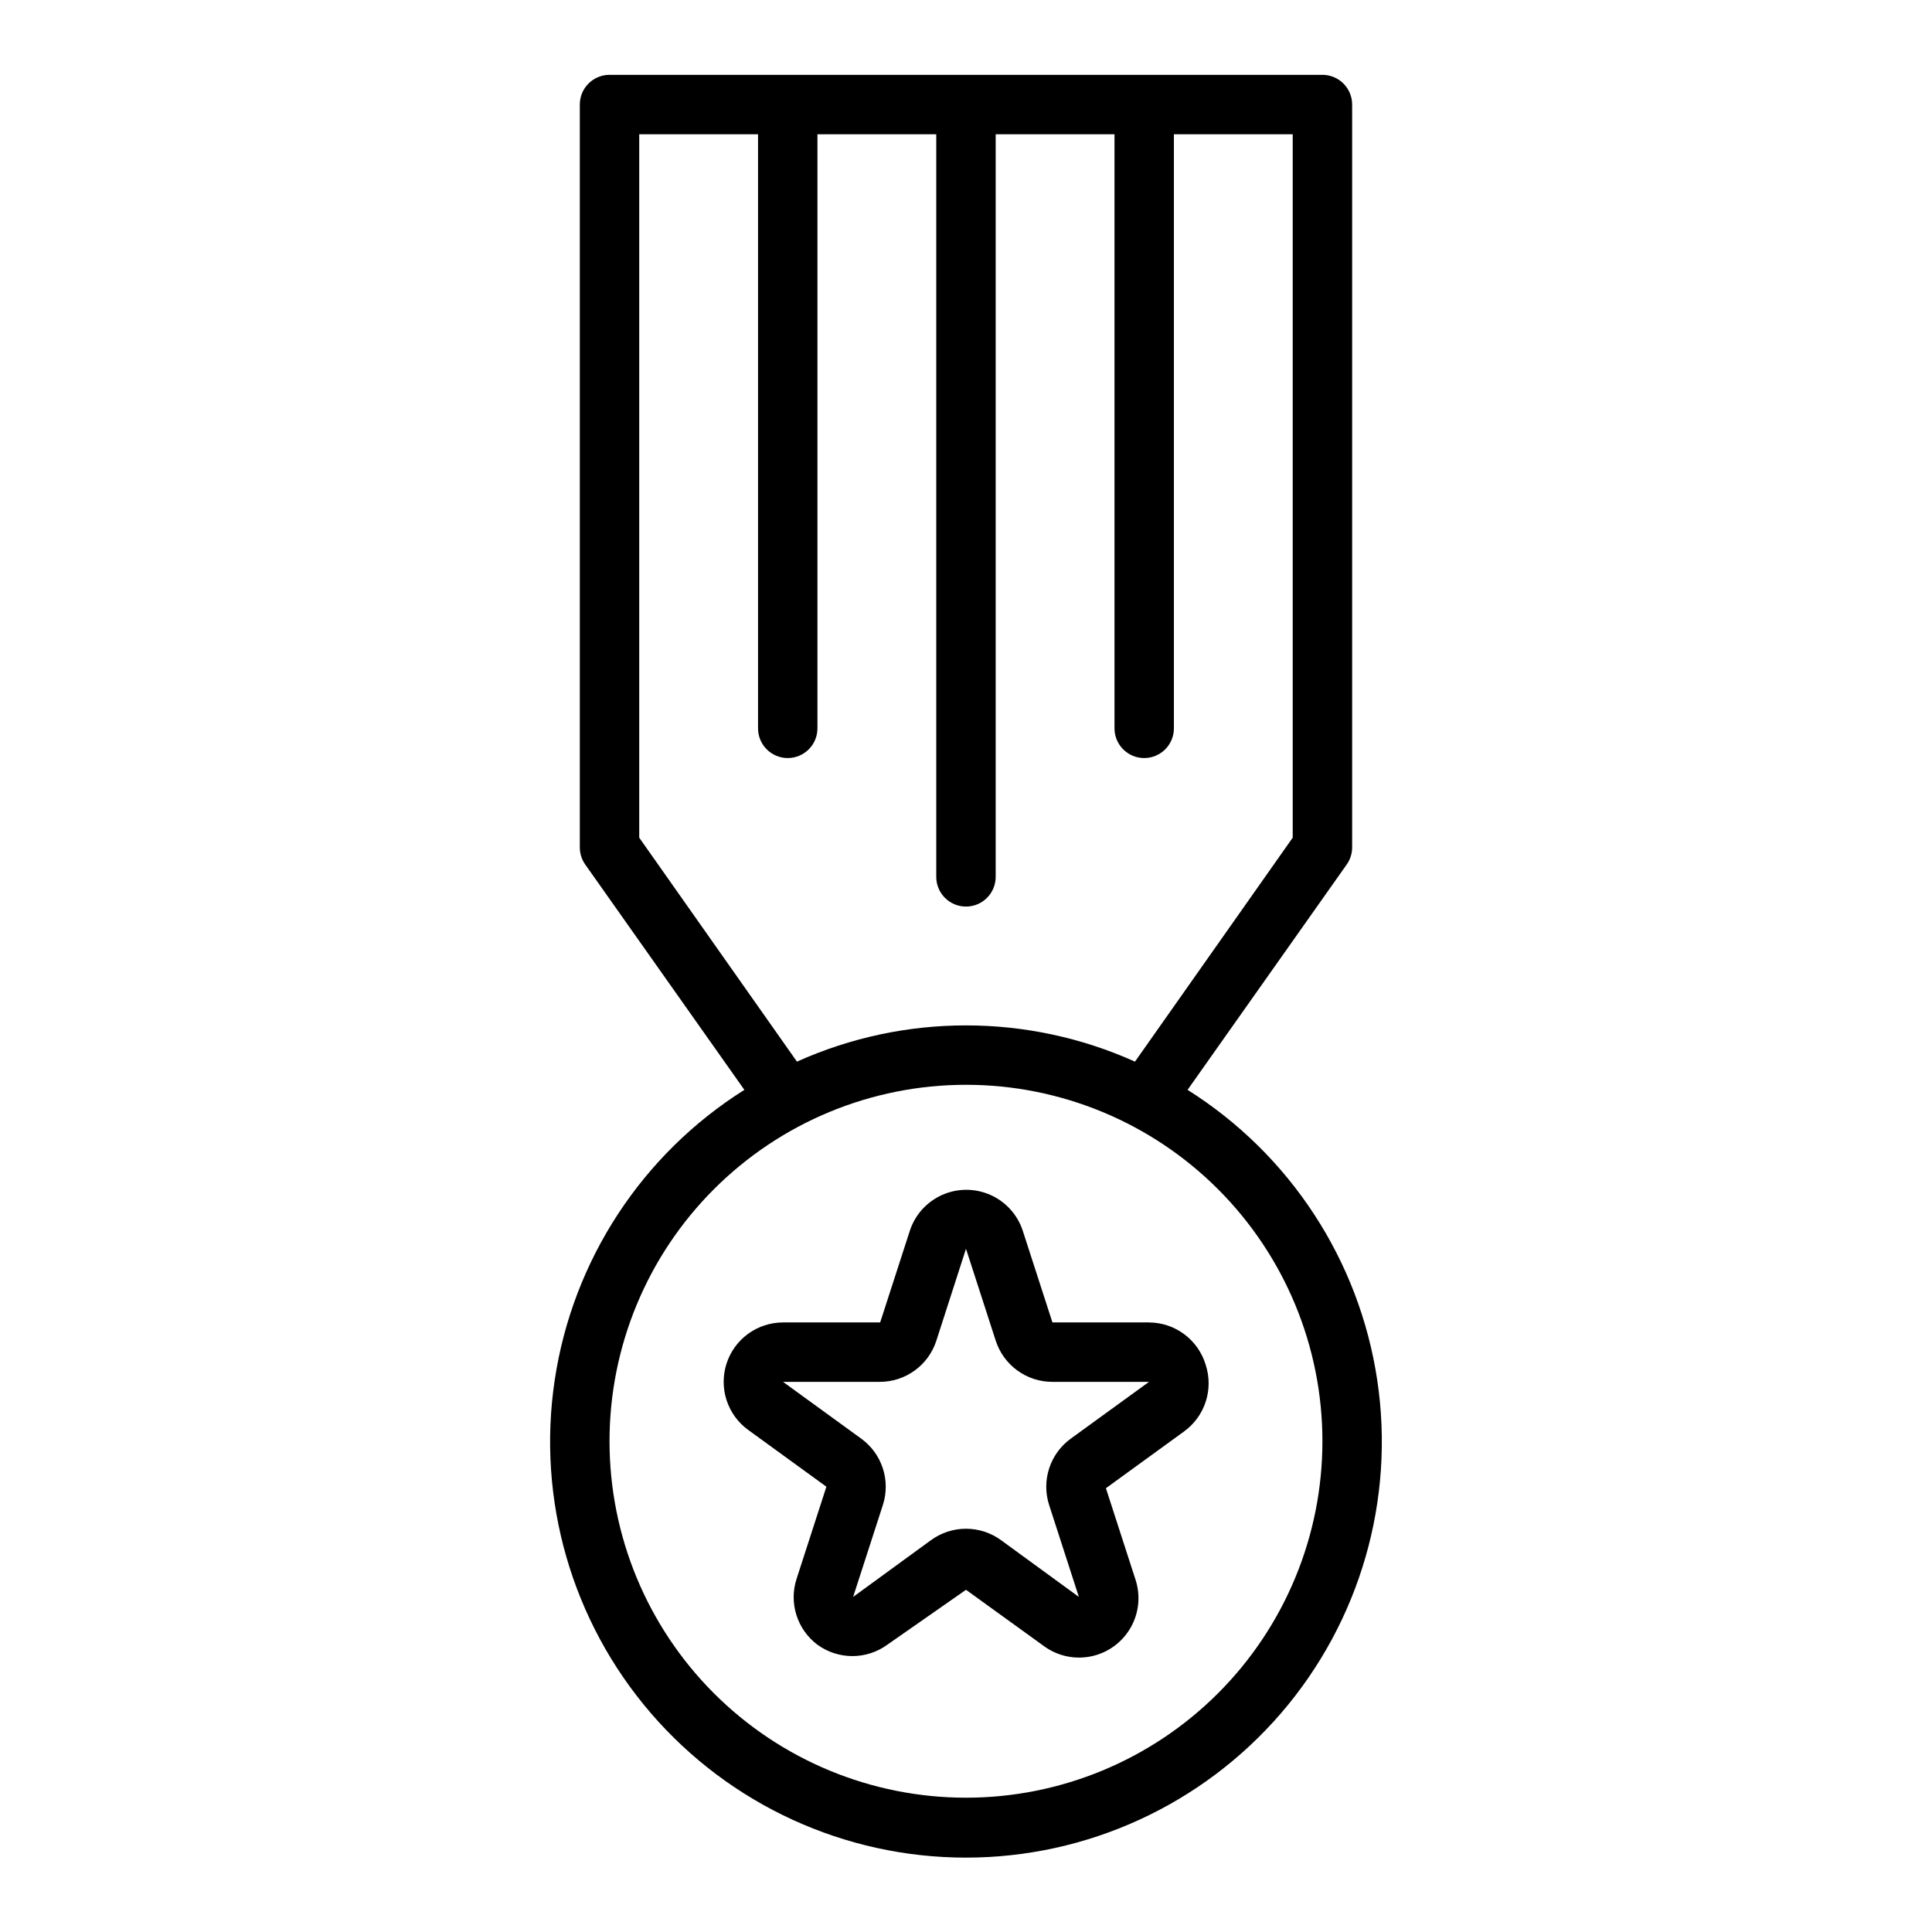 <?xml version="1.0" encoding="UTF-8"?>
<!-- Uploaded to: ICON Repo, www.svgrepo.com, Generator: ICON Repo Mixer Tools -->
<svg fill="#000000" width="800px" height="800px" version="1.1" viewBox="144 144 512 512" xmlns="http://www.w3.org/2000/svg">
 <g>
  <path d="m458.72 432.82 42.195-59.75v0.004c0.934-1.34 1.43-2.938 1.418-4.566v-196.8c0-2.09-0.832-4.09-2.309-5.566-1.473-1.477-3.477-2.309-5.566-2.309h-188.93c-4.348 0-7.871 3.527-7.871 7.875v196.8c-0.016 1.629 0.48 3.227 1.414 4.566l42.195 59.75v-0.004c-27.148 17.098-45.5 45.176-50.262 76.906-4.762 31.727 4.539 63.957 25.477 88.27 20.934 24.309 51.426 38.293 83.512 38.293 32.082 0 62.574-13.984 83.512-38.293 20.934-24.312 30.234-56.543 25.477-88.27-4.762-31.73-23.113-59.809-50.266-76.906zm-145.32-66.832v-186.41h31.488v157.44c0 4.348 3.523 7.871 7.871 7.871s7.871-3.523 7.871-7.871v-157.44h31.488v196.8c0 4.348 3.527 7.871 7.875 7.871s7.871-3.523 7.871-7.871v-196.8h31.488v157.44c0 4.348 3.523 7.871 7.871 7.871 4.348 0 7.871-3.523 7.871-7.871v-157.44h31.488v186.41l-41.801 59.355c-28.488-12.805-61.094-12.805-89.582 0zm86.594 254.42c-25.055 0-49.082-9.953-66.797-27.668s-27.668-41.742-27.668-66.797c0-25.051 9.953-49.078 27.668-66.793 17.715-17.719 41.742-27.668 66.797-27.668 25.051 0 49.078 9.949 66.793 27.668 17.719 17.715 27.668 41.742 27.668 66.793 0 25.055-9.949 49.082-27.668 66.797-17.715 17.715-41.742 27.668-66.793 27.668z"/>
  <path d="m448.49 494.46h-25.582l-7.871-24.324c-1.391-4.227-4.504-7.668-8.57-9.473-4.066-1.805-8.707-1.805-12.773 0-4.07 1.805-7.184 5.246-8.57 9.473l-7.871 24.324h-25.742c-3.32 0.004-6.555 1.055-9.242 3.008-2.688 1.949-4.688 4.699-5.715 7.859-1.031 3.168-1.031 6.582 0 9.75 1.035 3.168 3.043 5.93 5.746 7.883l20.703 15.035-7.871 24.324c-1.039 3.133-1.066 6.516-0.078 9.664 0.988 3.152 2.945 5.91 5.586 7.891 2.691 1.953 5.93 3.004 9.25 3.004 3.324 0 6.562-1.051 9.25-3.004l20.863-14.562 20.703 14.957c3.606 2.617 8.152 3.59 12.512 2.668s8.125-3.648 10.363-7.504c2.238-3.856 2.734-8.477 1.371-12.719l-7.871-24.324 20.703-15.035-0.004-0.004c2.703-1.949 4.715-4.711 5.746-7.879 1.035-3.168 1.035-6.582 0.004-9.754-0.965-3.242-2.949-6.086-5.656-8.113-2.707-2.031-5.996-3.129-9.383-3.144zm-20.703 30.781c-2.699 1.953-4.711 4.711-5.742 7.883-1.035 3.168-1.035 6.582-0.004 9.75l7.871 24.324-20.625-15.035h0.004c-2.699-1.969-5.949-3.031-9.289-3.031s-6.594 1.062-9.289 3.031l-20.625 15.035 7.871-24.324c1.031-3.168 1.031-6.582 0-9.75-1.035-3.172-3.047-5.93-5.746-7.883l-20.703-15.035h25.586-0.004c3.336 0.016 6.586-1.031 9.289-2.984 2.703-1.949 4.715-4.711 5.746-7.879l7.871-24.402 7.871 24.324h0.004c1.02 3.184 3.027 5.961 5.731 7.926 2.703 1.969 5.961 3.023 9.305 3.016h25.586z"/>
 </g>
</svg>